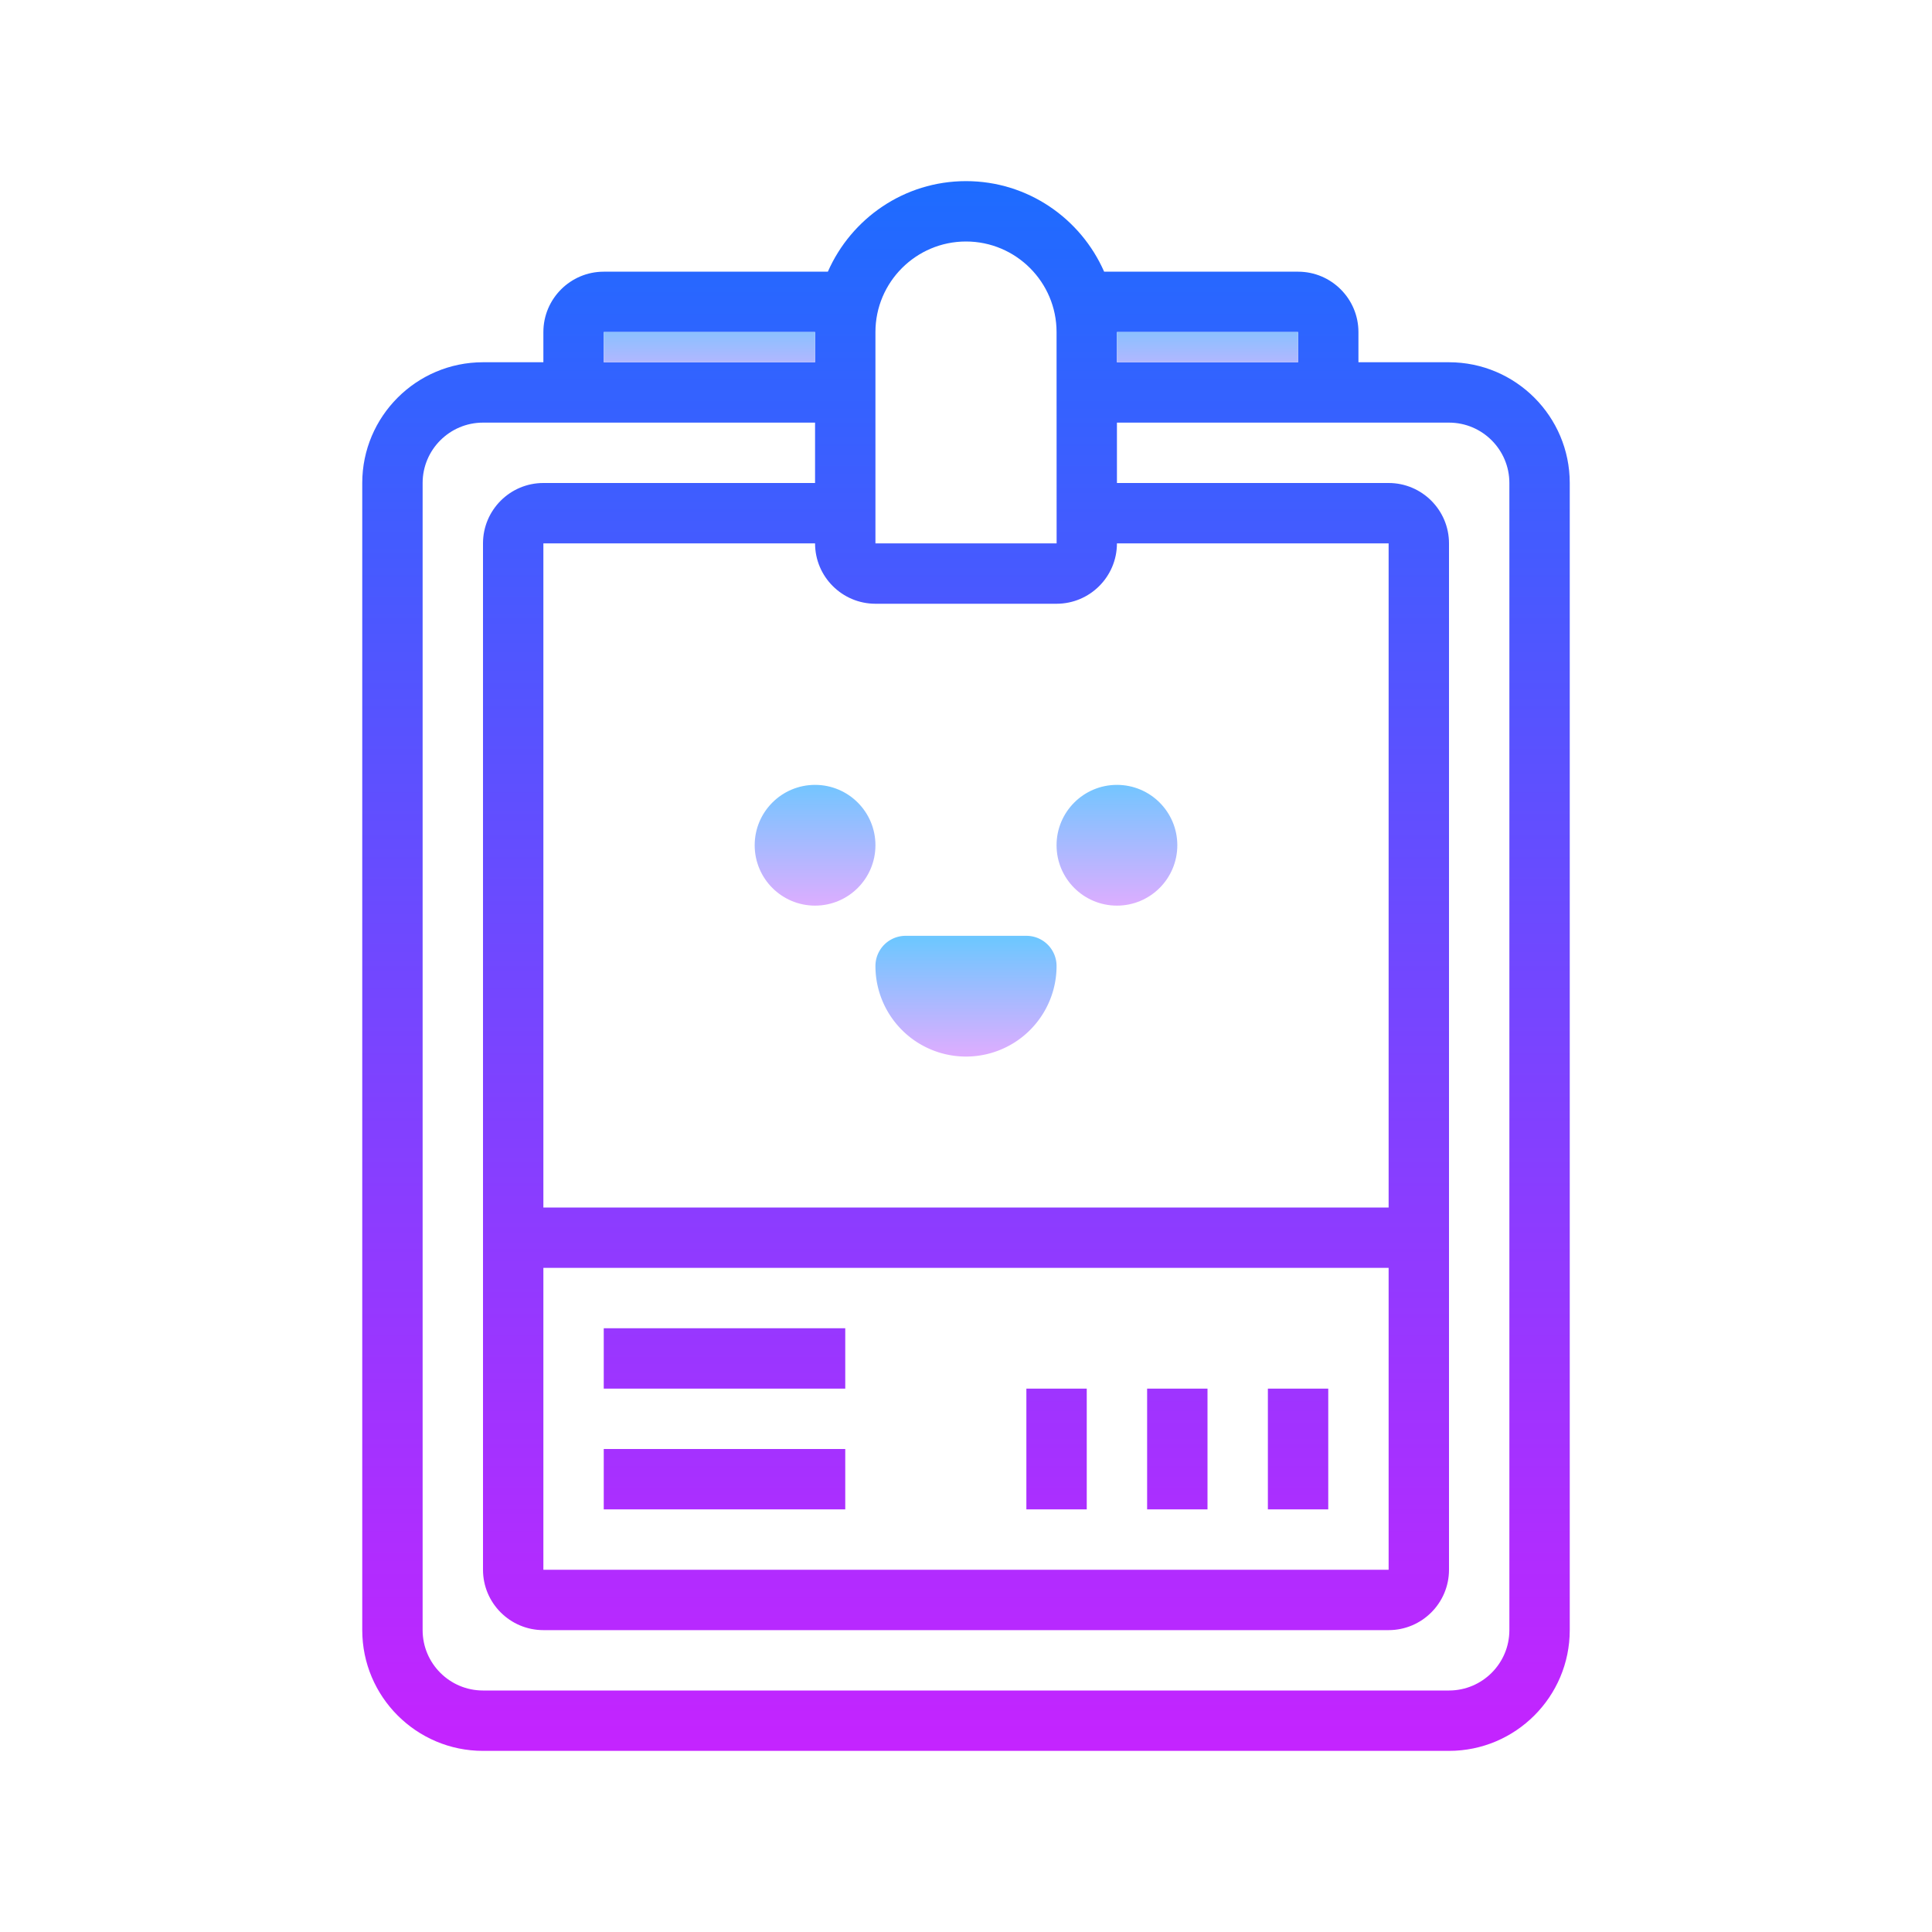 <svg xmlns="http://www.w3.org/2000/svg" viewBox="0 0 64 64"><linearGradient id="a" gradientUnits="userSpaceOnUse" x1="37" y1="25.75" x2="37" y2="30.37" spreadMethod="reflect"><stop offset="0" stop-color="#6dc7ff"/><stop offset="1" stop-color="#e6abff"/></linearGradient><circle cx="37" cy="28" r="2" fill="url(#a)"/><linearGradient id="b" gradientUnits="userSpaceOnUse" x1="27" y1="25.75" x2="27" y2="30.37" spreadMethod="reflect"><stop offset="0" stop-color="#6dc7ff"/><stop offset="1" stop-color="#e6abff"/></linearGradient><circle cx="27" cy="28" r="2" fill="url(#b)"/><linearGradient id="c" gradientUnits="userSpaceOnUse" x1="32" y1="31.083" x2="32" y2="35.251" spreadMethod="reflect"><stop offset="0" stop-color="#6dc7ff"/><stop offset="1" stop-color="#e6abff"/></linearGradient><path d="M34 31h-4a1 1 0 0 0-1 1 3 3 0 1 0 6 0 1 1 0 0 0-1-1z" fill="url(#c)"/><linearGradient id="d" gradientUnits="userSpaceOnUse" x1="32" y1="5" x2="32" y2="59.002" spreadMethod="reflect"><stop offset="0" stop-color="#1a6dff"/><stop offset="1" stop-color="#c822ff"/></linearGradient><path d="M48 12h-3v-1c0-1.103-.897-2-2-2h-6.424C35.802 7.237 34.045 6 32 6s-3.802 1.237-4.576 3H20c-1.103 0-2 .897-2 2v1h-2c-2.206 0-4 1.794-4 4v38c0 2.206 1.794 4 4 4h32c2.206 0 4-1.794 4-4V16c0-2.206-1.794-4-4-4zm-11-1h6v1h-6v-1zm-8 0c0-1.654 1.346-3 3-3s3 1.346 3 3l.002 7H29v-7zm0 9h6c1.103 0 2-.897 2-2h9v22H18V18h9c0 1.103.897 2 2 2zm17 22v10H18V42h28zM20 11h7v1h-7v-1zm30 43c0 1.103-.897 2-2 2H16c-1.103 0-2-.897-2-2V16c0-1.103.897-2 2-2h11v2h-9c-1.103 0-2 .897-2 2v34c0 1.103.897 2 2 2h28c1.103 0 2-.897 2-2V18c0-1.103-.897-2-2-2h-9v-2h11c1.103 0 2 .897 2 2v38z" fill="url(#d)"/><linearGradient id="e" gradientUnits="userSpaceOnUse" x1="24" y1="5" x2="24" y2="59.002" spreadMethod="reflect"><stop offset="0" stop-color="#1a6dff"/><stop offset="1" stop-color="#c822ff"/></linearGradient><rect x="20" y="44" width="8" height="2" fill="url(#e)"/><linearGradient id="f" gradientUnits="userSpaceOnUse" x1="24" y1="5" x2="24" y2="59.002" spreadMethod="reflect"><stop offset="0" stop-color="#1a6dff"/><stop offset="1" stop-color="#c822ff"/></linearGradient><rect x="20" y="48" width="8" height="2" fill="url(#f)"/><linearGradient id="g" gradientUnits="userSpaceOnUse" x1="39" y1="5" x2="39" y2="59.002" spreadMethod="reflect"><stop offset="0" stop-color="#1a6dff"/><stop offset="1" stop-color="#c822ff"/></linearGradient><rect x="38" y="46" width="2" height="4" fill="url(#g)"/><linearGradient id="h" gradientUnits="userSpaceOnUse" x1="43" y1="5" x2="43" y2="59.002" spreadMethod="reflect"><stop offset="0" stop-color="#1a6dff"/><stop offset="1" stop-color="#c822ff"/></linearGradient><rect x="42" y="46" width="2" height="4" fill="url(#h)"/><linearGradient id="i" gradientUnits="userSpaceOnUse" x1="35" y1="5" x2="35" y2="59.002" spreadMethod="reflect"><stop offset="0" stop-color="#1a6dff"/><stop offset="1" stop-color="#c822ff"/></linearGradient><rect x="34" y="46" width="2" height="4" fill="url(#i)"/><linearGradient id="j" gradientUnits="userSpaceOnUse" x1="40" y1="10.25" x2="40" y2="13.335" spreadMethod="reflect"><stop offset="0" stop-color="#6dc7ff"/><stop offset="1" stop-color="#e6abff"/></linearGradient><rect x="37" y="11" width="6" height="1" fill="url(#j)"/><linearGradient id="k" gradientUnits="userSpaceOnUse" x1="23.5" y1="10.25" x2="23.5" y2="13.335" spreadMethod="reflect"><stop offset="0" stop-color="#6dc7ff"/><stop offset="1" stop-color="#e6abff"/></linearGradient><rect x="20" y="11" width="7" height="1" fill="url(#k)"/></svg>